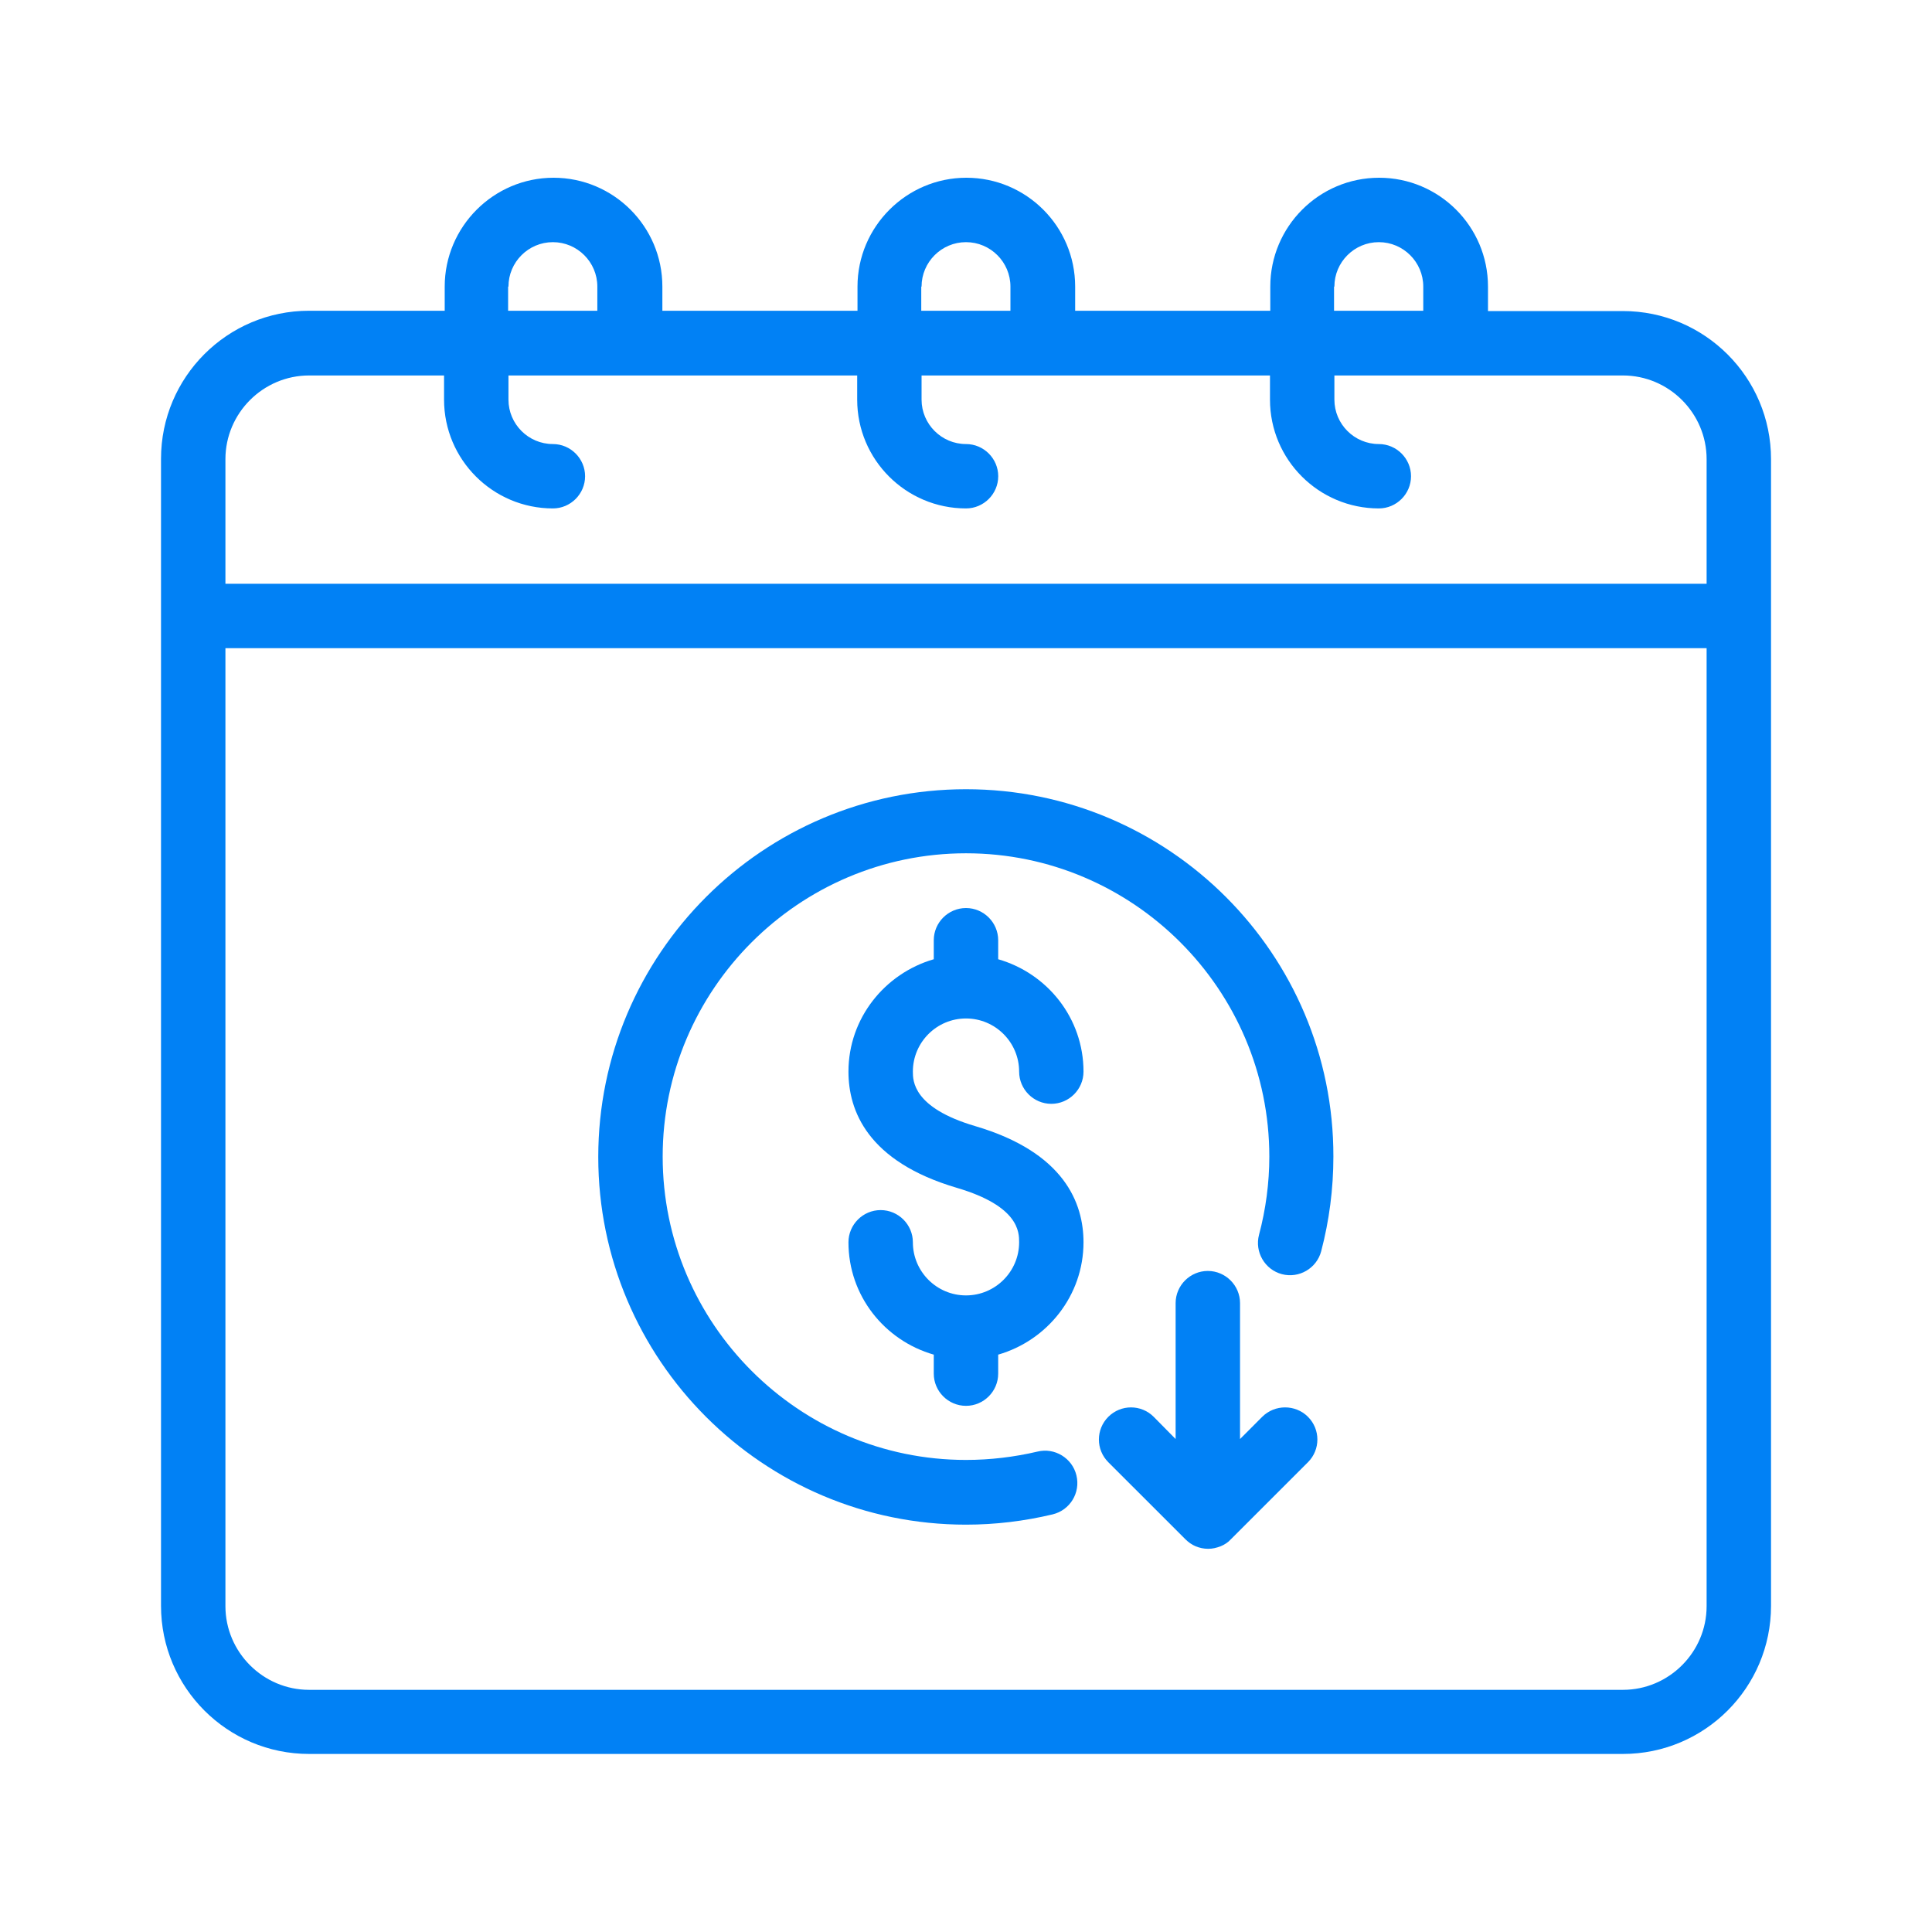 <svg xmlns="http://www.w3.org/2000/svg" width="50" height="50" viewBox="0 0 50 50" fill="none"><path d="M42 8.05H38.509V7.417C38.509 5.858 37.242 4.6 35.692 4.6C34.134 4.6 32.875 5.867 32.875 7.417V8.042H27.825V7.417C27.825 5.858 26.559 4.6 25.009 4.6C23.459 4.6 22.192 5.867 22.192 7.417V8.042H17.142V7.417C17.142 5.858 15.875 4.6 14.325 4.6C12.775 4.6 11.509 5.867 11.509 7.417V8.042H8C5.884 8.042 4.167 9.758 4.167 11.875V41.558C4.167 43.675 5.884 45.392 8 45.392H42C44.117 45.392 45.834 43.675 45.834 41.558V11.883C45.834 9.767 44.117 8.05 42 8.05ZM34.534 7.417C34.534 6.783 35.05 6.267 35.684 6.267C36.317 6.267 36.834 6.783 36.834 7.417V8.042H34.525V7.417H34.534ZM23.85 7.417C23.85 6.783 24.367 6.267 25 6.267C25.634 6.267 26.15 6.783 26.15 7.417V8.042H23.842V7.417H23.85ZM13.159 7.417C13.159 6.783 13.675 6.267 14.309 6.267C14.942 6.267 15.459 6.783 15.459 7.417V8.042H13.15V7.417H13.159ZM8 9.717H11.492V10.342C11.492 11.9 12.759 13.158 14.309 13.158C14.767 13.158 15.142 12.783 15.142 12.325C15.142 11.867 14.767 11.492 14.309 11.492C13.675 11.492 13.159 10.975 13.159 10.342V9.717H22.184V10.342C22.184 11.9 23.45 13.158 25 13.158C25.459 13.158 25.834 12.783 25.834 12.325C25.834 11.867 25.459 11.492 25 11.492C24.367 11.492 23.85 10.975 23.85 10.342V9.717H32.867V10.342C32.867 11.9 34.134 13.158 35.684 13.158C36.142 13.158 36.517 12.783 36.517 12.325C36.517 11.867 36.142 11.492 35.684 11.492C35.05 11.492 34.534 10.975 34.534 10.342V9.717H42C43.192 9.717 44.167 10.692 44.167 11.883V15.108H5.834V11.883C5.834 10.692 6.809 9.717 8 9.717ZM42 43.733H8C6.809 43.733 5.834 42.758 5.834 41.567V16.775H44.167V41.567C44.167 42.758 43.192 43.733 42 43.733Z" fill="#0181F5"></path><path d="M25 26.358C25.758 26.358 26.375 26.975 26.375 27.733C26.375 28.192 26.75 28.567 27.208 28.567C27.666 28.567 28.041 28.192 28.041 27.733C28.041 26.35 27.108 25.192 25.833 24.825V24.333C25.833 23.875 25.458 23.5 25 23.5C24.541 23.5 24.166 23.875 24.166 24.333V24.825C22.9 25.192 21.958 26.35 21.958 27.733C21.958 28.733 22.441 30.058 24.766 30.742C26.375 31.217 26.375 31.892 26.375 32.15C26.375 32.908 25.758 33.525 25 33.525C24.241 33.525 23.625 32.908 23.625 32.15C23.625 31.692 23.25 31.317 22.791 31.317C22.333 31.317 21.958 31.692 21.958 32.15C21.958 33.533 22.891 34.692 24.166 35.058V35.55C24.166 36.008 24.541 36.383 25 36.383C25.458 36.383 25.833 36.008 25.833 35.55V35.058C27.1 34.692 28.041 33.533 28.041 32.15C28.041 31.15 27.558 29.825 25.233 29.142C23.625 28.667 23.625 27.967 23.625 27.733C23.625 26.975 24.241 26.358 25 26.358Z" fill="#0181F5"></path><path d="M32.666 36.667L32.092 37.242V33.725C32.092 33.267 31.716 32.892 31.258 32.892C30.8 32.892 30.425 33.267 30.425 33.725V37.242L29.858 36.667C29.533 36.342 29.008 36.342 28.683 36.667C28.358 36.992 28.358 37.517 28.683 37.842L30.675 39.833C30.75 39.908 30.841 39.975 30.942 40.017C31.041 40.058 31.15 40.083 31.267 40.083C31.383 40.083 31.483 40.058 31.591 40.017C31.692 39.975 31.783 39.917 31.858 39.833L33.85 37.842C34.175 37.517 34.175 36.992 33.85 36.667C33.525 36.342 32.992 36.342 32.666 36.667Z" fill="#0181F5"></path><path d="M25 20.425C19.75 20.425 15.483 24.692 15.483 29.942C15.483 35.192 19.75 39.458 25 39.458C25.758 39.458 26.508 39.367 27.242 39.192C27.692 39.083 27.967 38.633 27.858 38.183C27.75 37.733 27.292 37.458 26.85 37.567C26.25 37.708 25.625 37.783 25 37.783C20.675 37.783 17.15 34.258 17.15 29.933C17.15 25.608 20.675 22.083 25 22.083C29.325 22.083 32.85 25.608 32.85 29.933C32.85 30.617 32.758 31.3 32.583 31.958C32.467 32.4 32.733 32.858 33.175 32.975C33.617 33.092 34.075 32.825 34.192 32.383C34.4 31.592 34.508 30.767 34.508 29.933C34.517 24.692 30.25 20.425 25 20.425Z" fill="#0181F5"></path></svg>